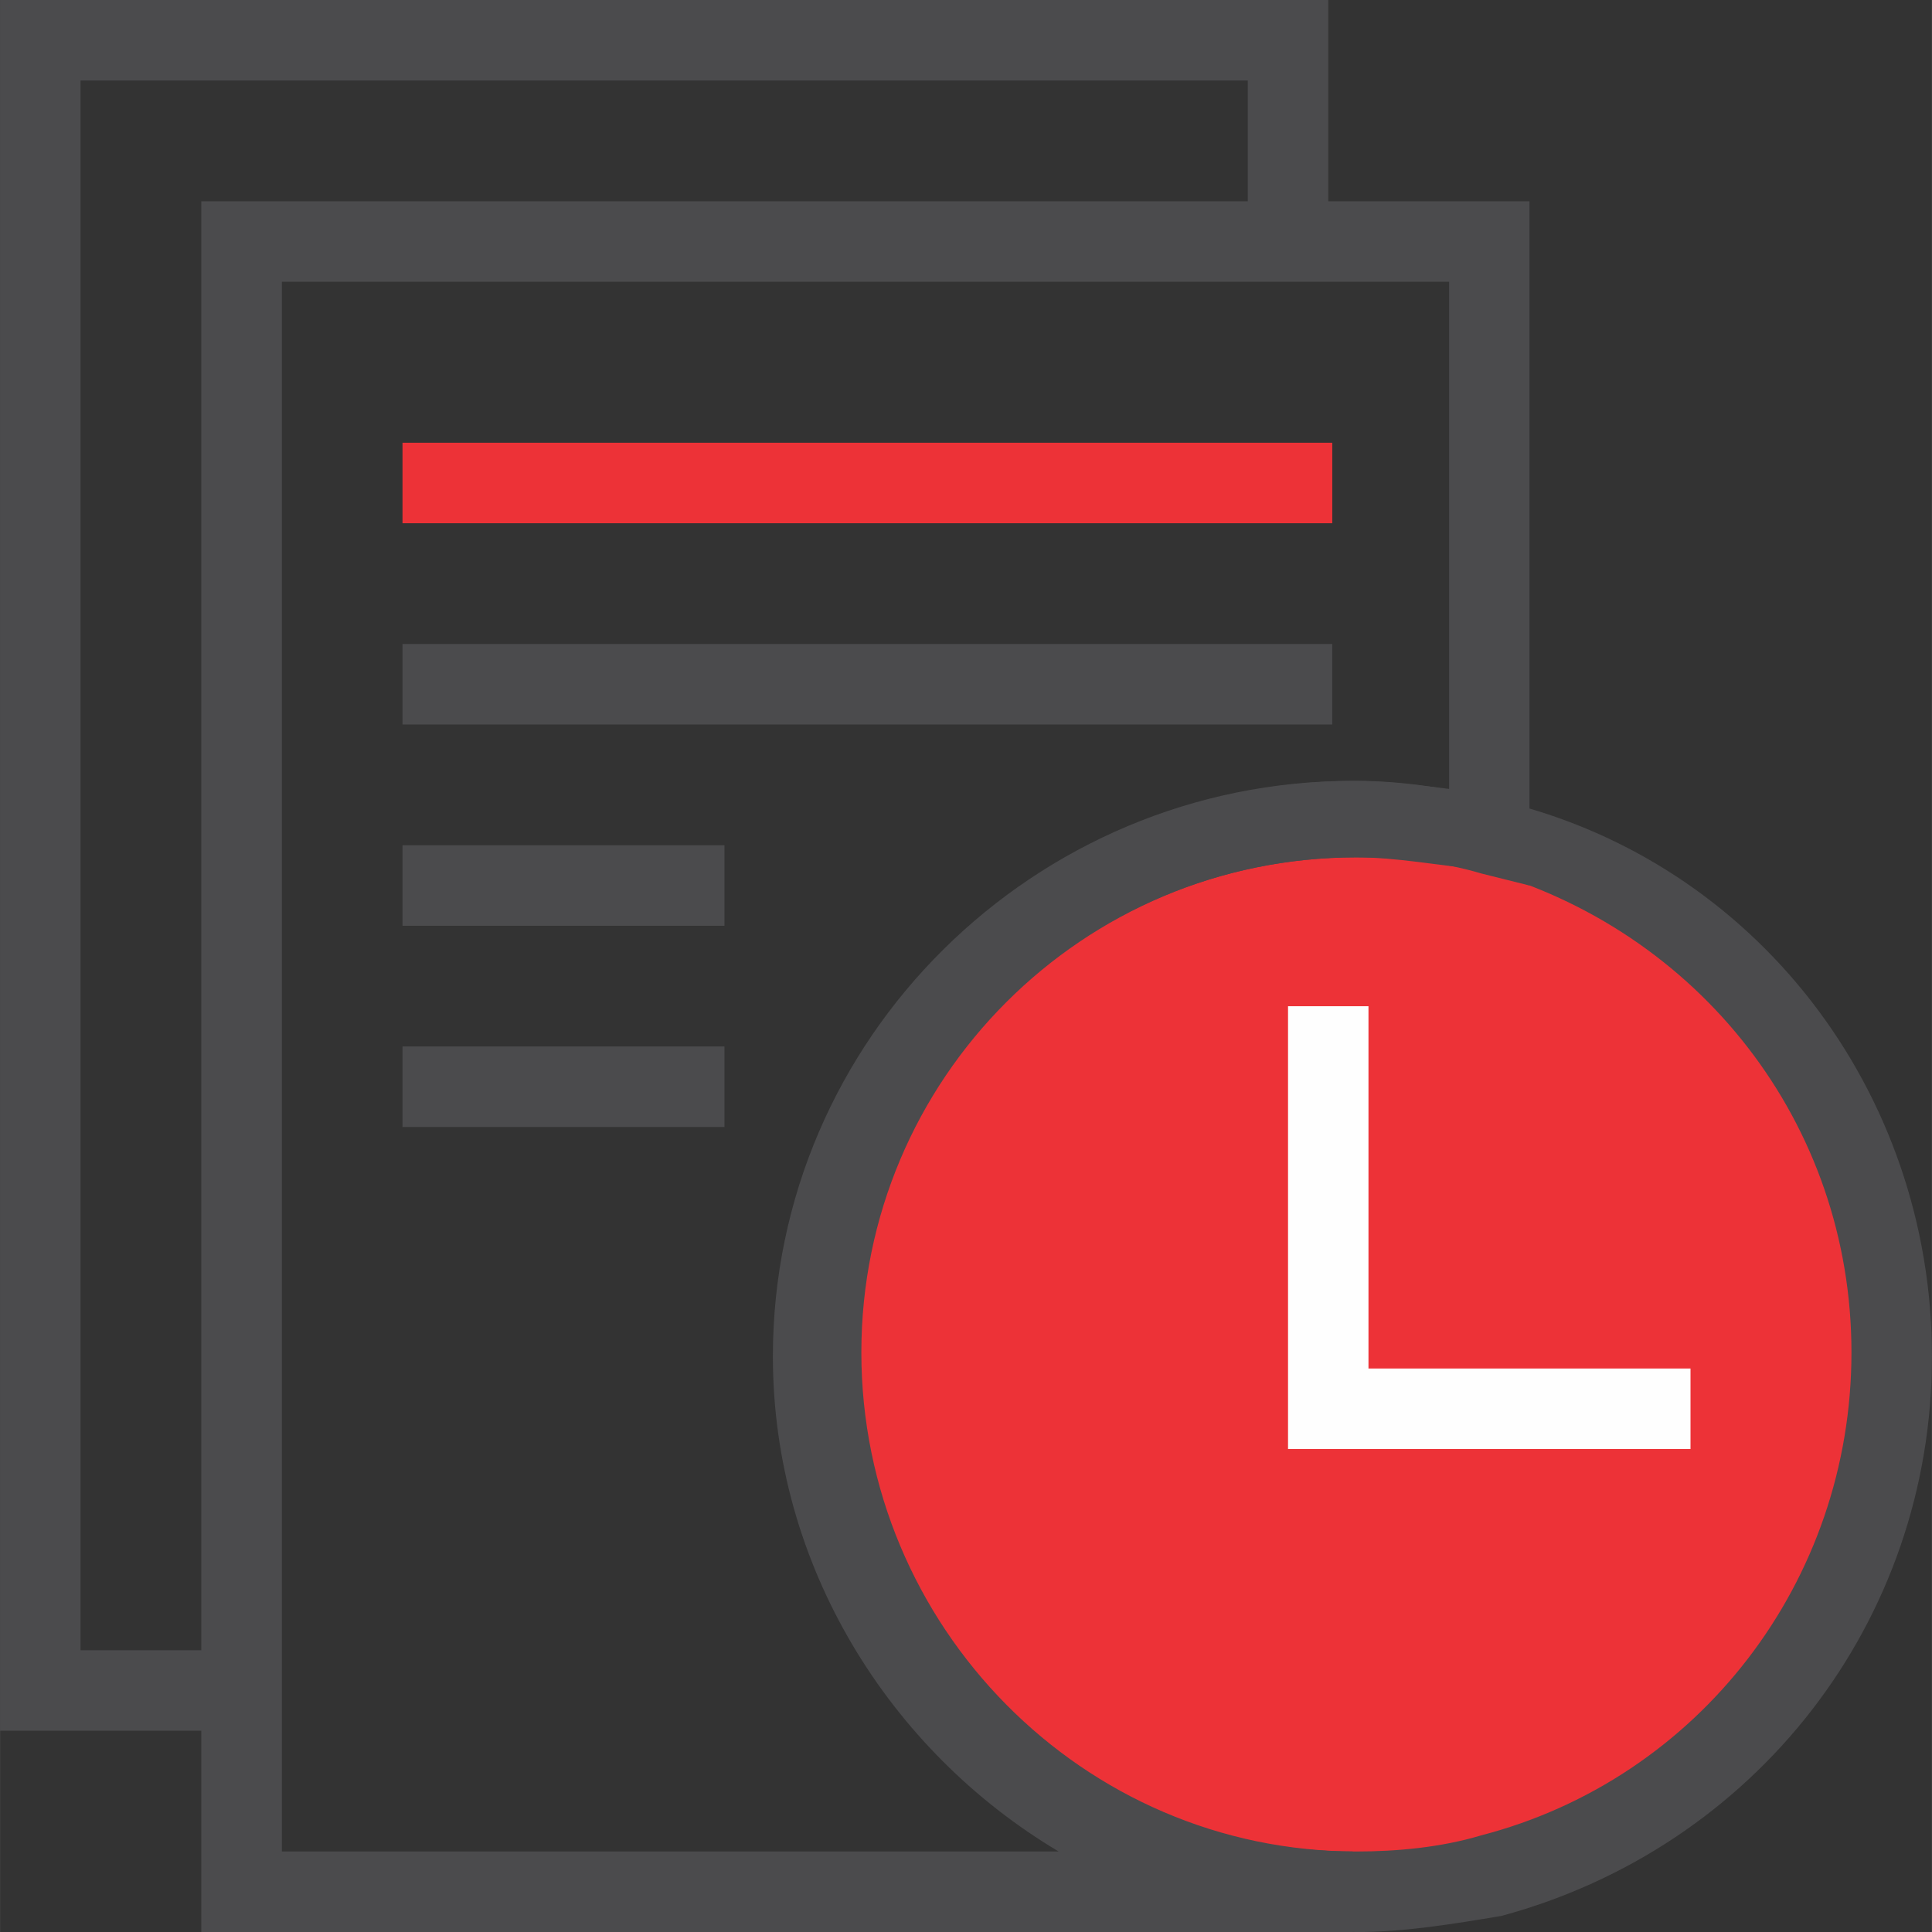 <?xml version="1.0" encoding="UTF-8"?>
<!DOCTYPE svg PUBLIC "-//W3C//DTD SVG 1.1//EN" "http://www.w3.org/Graphics/SVG/1.1/DTD/svg11.dtd">
<!-- Creator: CorelDRAW 2021 (64-Bit) -->
<svg xmlns="http://www.w3.org/2000/svg" xml:space="preserve" width="20.464mm" height="20.464mm" version="1.1" style="shape-rendering:geometricPrecision; text-rendering:geometricPrecision; image-rendering:optimizeQuality; fill-rule:evenodd; clip-rule:evenodd"
viewBox="0 0 305.72 305.73"
 xmlns:xlink="http://www.w3.org/1999/xlink"
 xmlns:xodm="http://www.corel.com/coreldraw/odm/2003">
 <rect x="0" y="0" width="305.72" height="305.73" fill="#333333" stroke="none"/>
 <defs>
  <style type="text/css">
   <![CDATA[
    .fil0 {fill:#ED3237}
    .fil3 {fill:#FEFEFE;fill-rule:nonzero}
    .fil2 {fill:#4B4B4D;fill-rule:nonzero}
    .fil1 {fill:#ED3237;fill-rule:nonzero}
   ]]>
  </style>
 </defs>
 <g id="Layer_x0020_1">
  <g id="_2005966345808">
   <circle class="fil0" cx="208.86" cy="214.48" r="84.4"/>
   <g>
    <rect class="fil1" x="63.69" y="70.06" width="147.13" height="12.74"/>
   </g>
   <g>
    <rect class="fil2" x="63.69" y="101.91" width="147.13" height="12.74"/>
   </g>
   <g>
    <rect class="fil2" x="63.69" y="133.76" width="50.95" height="12.74"/>
   </g>
   <g>
    <rect class="fil2" x="63.69" y="165.6" width="50.95" height="12.74"/>
   </g>
   <g>
    <path class="fil2" d="M214.01 305.73l-182.16 0 0 -273.88 210.18 0 0 108.28 -7.64 -1.91c-6.37,-1.91 -13.38,-2.55 -19.74,-2.55 -43.31,0 -78.98,35.03 -78.98,78.34 0,43.31 35.03,78.98 78.34,78.98l0 12.74zm-169.42 -12.74l122.93 0c-26.75,-15.92 -45.22,-45.22 -45.22,-78.34 0,-50.32 41.4,-91.08 91.72,-91.08 5.09,0 10.19,0.64 15.29,1.27l0 -80.25 -184.71 0 0 248.4z"/>
   </g>
   <g>
    <polygon class="fil2" points="39.49,273.88 -0,273.88 -0,0 210.19,0 210.19,37.58 197.45,37.58 197.45,12.74 12.74,12.74 12.74,261.14 39.49,261.14 "/>
   </g>
   <g>
    <path class="fil2" d="M214.64 305.73c-50.32,0 -91.08,-40.76 -91.08,-91.08 0,-50.32 40.76,-91.08 91.08,-91.08 7.64,0 15.29,1.27 22.93,3.19l0 0c40.13,9.55 68.15,45.86 68.15,87.9 0,42.04 -28.02,77.7 -68.15,88.53 -7.64,1.27 -15.29,2.55 -22.93,2.55zm0 -170.06c-43.31,0 -78.34,35.03 -78.34,78.34 0,43.31 35.03,78.98 78.34,78.98 6.37,0 13.38,-0.64 19.74,-2.55 34.4,-8.92 58.6,-40.13 58.6,-76.43 0,-36.31 -24.2,-66.88 -58.6,-76.43 -7.01,-0.64 -13.38,-1.91 -19.74,-1.91z"/>
   </g>
   <g>
    <polygon class="fil3" points="267.51,229.3 203.82,229.3 203.82,159.23 216.55,159.23 216.55,216.56 267.51,216.56 "/>
   </g>
  </g>
 </g>
</svg>
